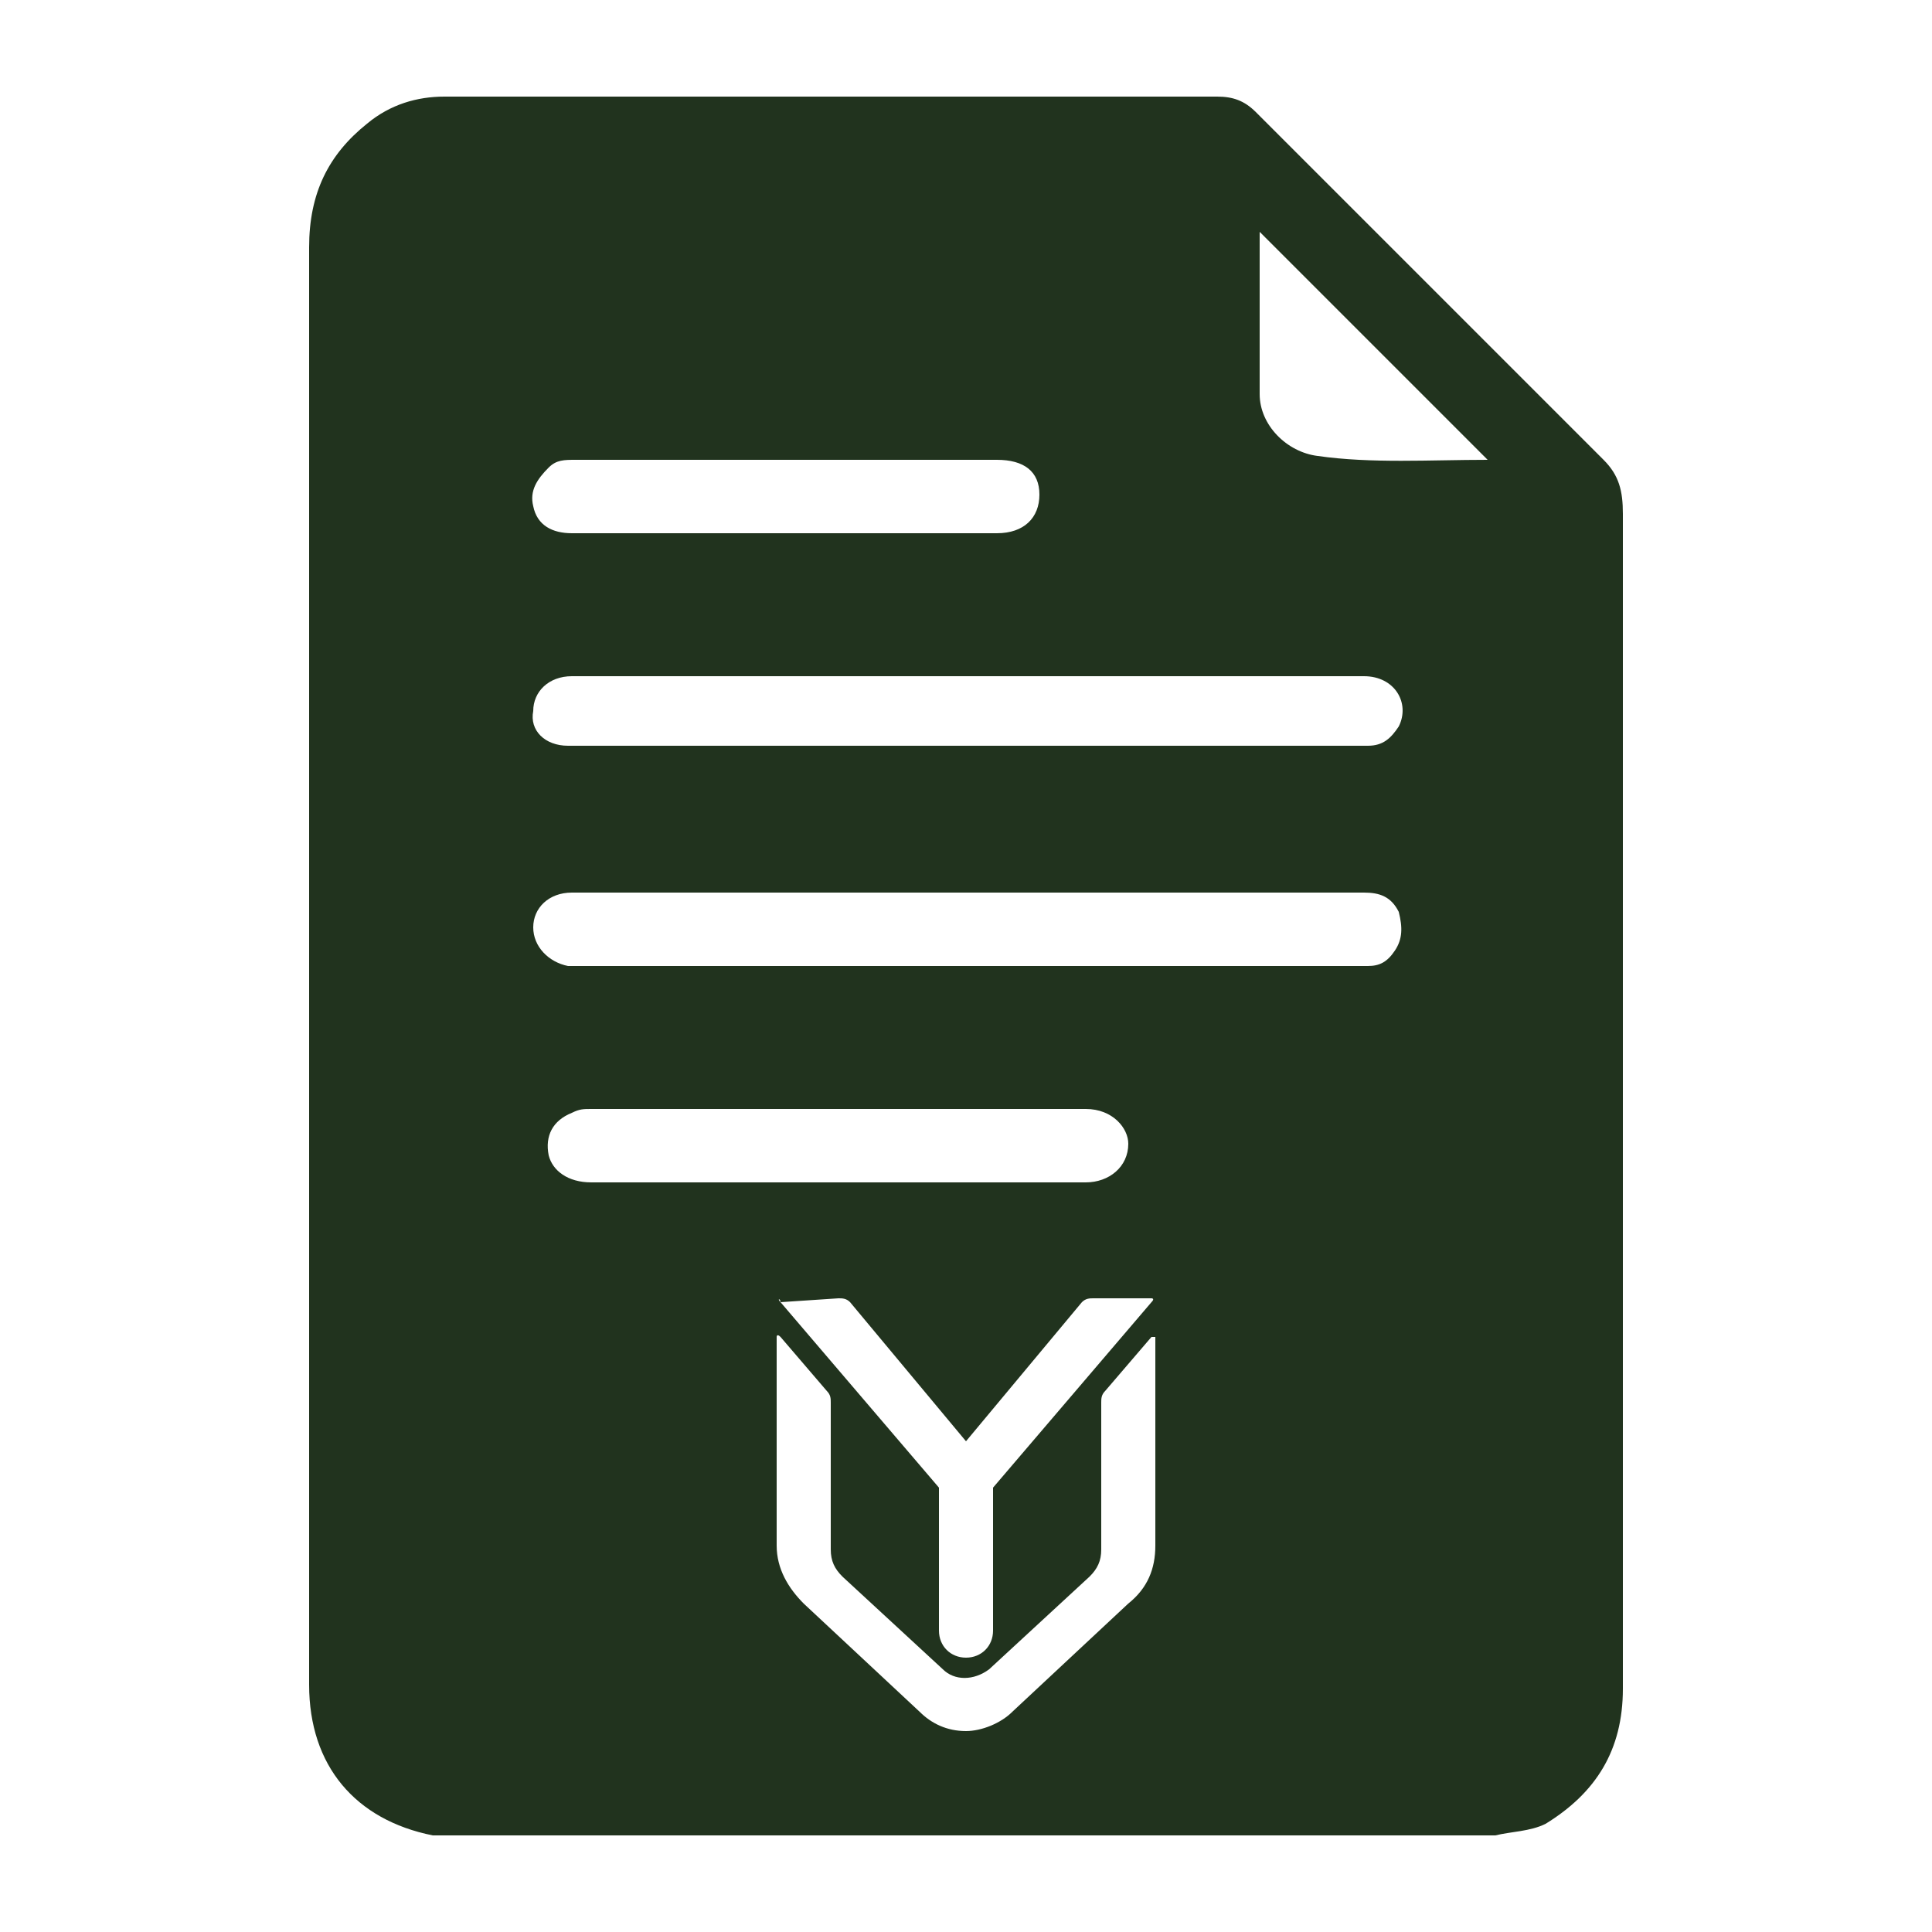 <?xml version="1.0" encoding="utf-8"?>
<!-- Generator: Adobe Illustrator 25.0.1, SVG Export Plug-In . SVG Version: 6.00 Build 0)  -->
<svg version="1.1" id="Capa_1" xmlns="http://www.w3.org/2000/svg" xmlns:xlink="http://www.w3.org/1999/xlink" x="0px" y="0px"
	 viewBox="0 0 50 50" style="enable-background:new 0 0 50 50;" xml:space="preserve">
<style type="text/css">
	.st0{fill:#21331E;}
</style>
<path class="st0" d="M41.5,11.9c-3-3-6-6-9-9c-0.3-0.3-0.6-0.4-1-0.4c-6.7,0-13.3,0-20,0c-0.7,0-1.4,0.2-2,0.7C8.5,4,8,5,8,6.4
	c0,12.4,0,24.8,0,37.2c0,2.1,1.2,3.5,3.2,3.9c9.2,0,18.3,0,27.5,0c0.4-0.1,0.9-0.1,1.3-0.3c1.3-0.8,2-1.9,2-3.5c0-3.5,0-7,0-10.6
	c0-6.6,0-13.2,0-19.8C42,12.7,41.9,12.3,41.5,11.9z M14.2,12.1c0.2-0.2,0.4-0.2,0.7-0.2c1.8,0,3.7,0,5.5,0c1.8,0,3.6,0,5.4,0
	c0.7,0,1.1,0.3,1.1,0.9c0,0.6-0.4,1-1.1,1c-3.6,0-7.3,0-11,0c-0.5,0-0.9-0.2-1-0.7C13.7,12.7,13.9,12.4,14.2,12.1z M13.8,18.4
	c0-0.5,0.4-0.9,1-0.9c1.7,0,3.4,0,5.1,0c1.7,0,3.5,0,5.2,0c3.4,0,6.8,0,10.2,0c0.8,0,1.2,0.7,0.9,1.3c-0.2,0.3-0.4,0.5-0.8,0.5
	c-0.1,0-0.3,0-0.4,0c-6.6,0-13.3,0-19.9,0c-0.1,0-0.3,0-0.4,0C14.1,19.3,13.7,18.9,13.8,18.4z M14.2,29.9c-0.1-0.5,0.1-0.9,0.6-1.1
	c0.2-0.1,0.3-0.1,0.5-0.1c2.1,0,4.3,0,6.4,0c2.1,0,4.2,0,6.4,0c0.7,0,1.1,0.5,1.1,0.9c0,0.6-0.5,1-1.1,1c-4.2,0-8.5,0-12.8,0
	C14.7,30.6,14.3,30.3,14.2,29.9z M20.2,33.7C20.1,33.6,20.2,33.6,20.2,33.7l1.5-0.1c0.1,0,0.2,0,0.3,0.1l3,3.6l3-3.6
	c0.1-0.1,0.2-0.1,0.3-0.1h1.5c0,0,0.1,0,0,0.1l-4.1,4.8v3.7c0,0.4-0.3,0.7-0.7,0.7s-0.7-0.3-0.7-0.7v-3.7L20.2,33.7z M29.9,40
	c0,0.6-0.2,1.1-0.7,1.5l-3,2.8c-0.3,0.3-0.8,0.5-1.2,0.5c-0.5,0-0.9-0.2-1.2-0.5l-3-2.8c-0.4-0.4-0.7-0.9-0.7-1.5v-5.4
	c0,0,0-0.1,0.1,0l1.2,1.4c0.1,0.1,0.1,0.2,0.1,0.3v3.8c0,0.3,0.1,0.5,0.3,0.7l2.6,2.4c0.3,0.3,0.8,0.3,1.2,0l2.6-2.4
	c0.2-0.2,0.3-0.4,0.3-0.7v-3.8c0-0.1,0-0.2,0.1-0.3l1.2-1.4c0,0,0.1,0,0.1,0V40z M36.1,24.6c-0.2,0.3-0.4,0.4-0.7,0.4
	c-0.1,0-0.3,0-0.4,0c-6.6,0-13.3,0-19.9,0c-0.1,0-0.3,0-0.4,0c-0.5-0.1-0.9-0.5-0.9-1c0-0.5,0.4-0.9,1-0.9c2.1,0,4.1,0,6.2,0
	c1.4,0,2.7,0,4.1,0c3.4,0,6.8,0,10.2,0c0.4,0,0.7,0.1,0.9,0.5C36.3,24,36.3,24.3,36.1,24.6z M34.1,11.8c-0.8-0.1-1.5-0.8-1.5-1.6
	c0-1.4,0-2.9,0-4.2c1.9,1.9,3.9,3.9,5.9,5.9C37,11.9,35.5,12,34.1,11.8z"/>
</svg>
